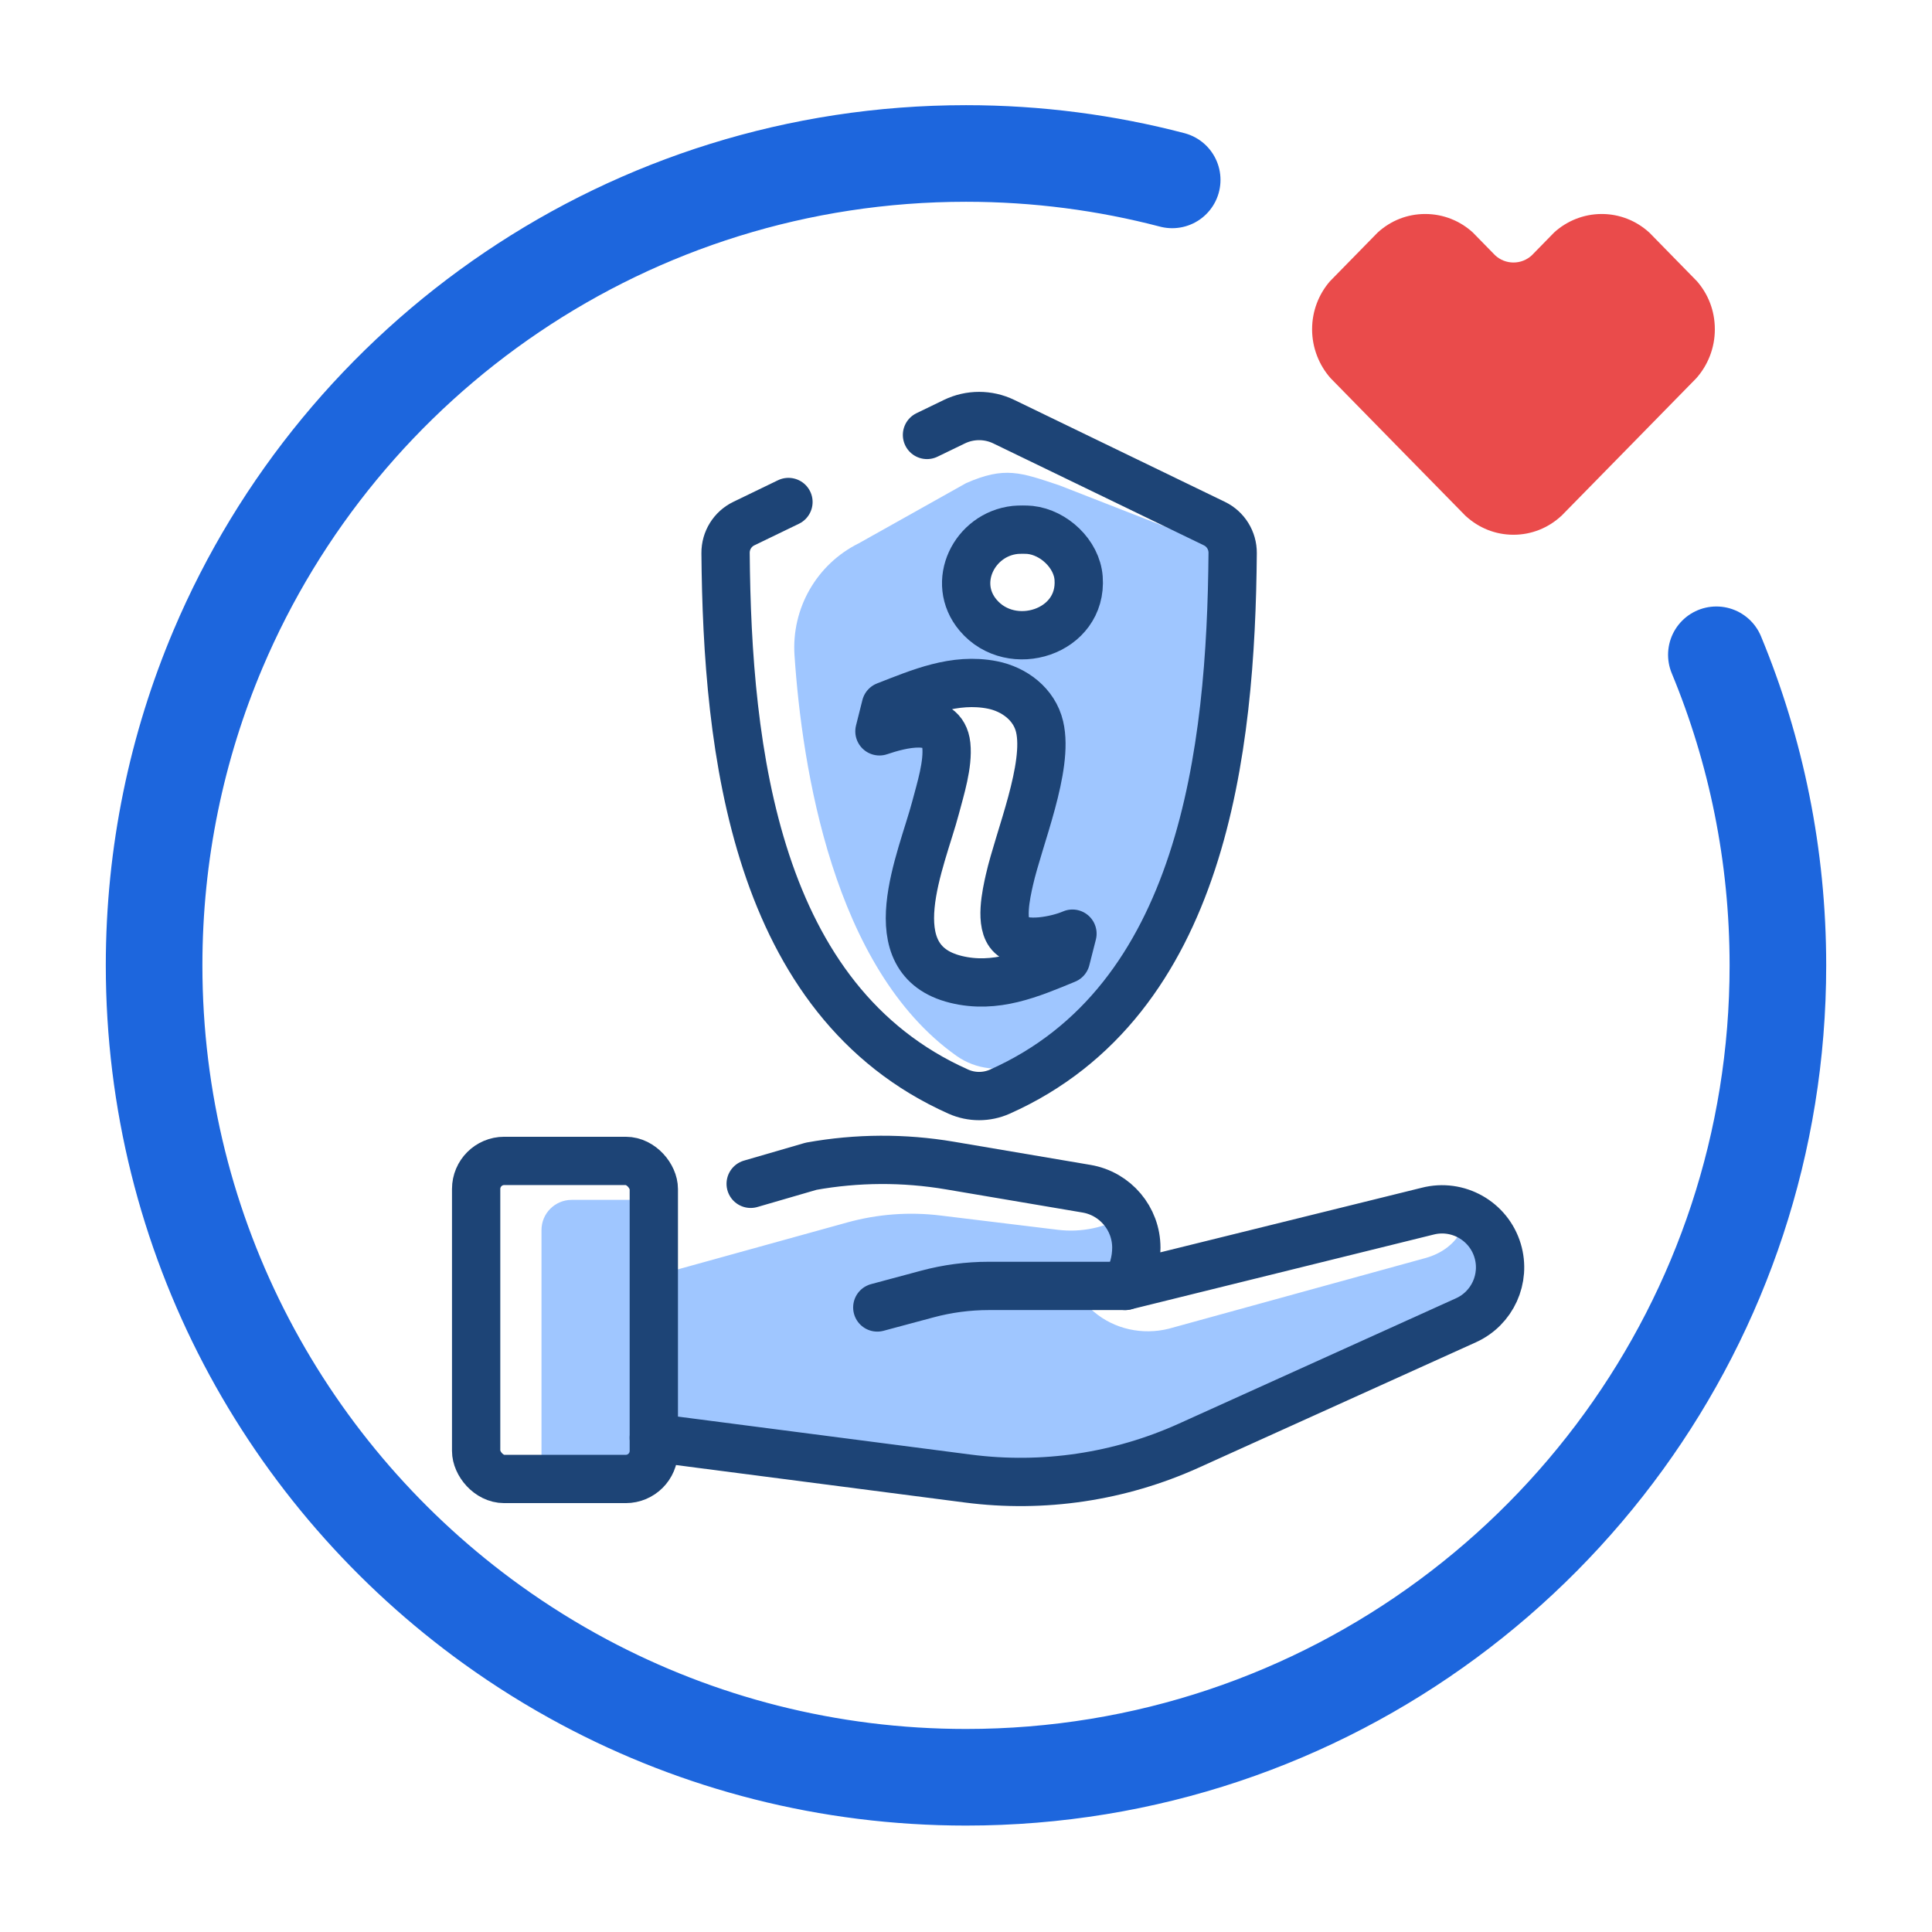 <?xml version="1.0" encoding="UTF-8"?>
<svg id="Layer_2" data-name="Layer 2" xmlns="http://www.w3.org/2000/svg" viewBox="0 0 800 800">
  <defs>
    <style>
      .cls-1 {
        fill: #9fc6ff;
      }

      .cls-2, .cls-3, .cls-4 {
        fill: none;
      }

      .cls-5 {
        fill: #ea4b4b;
      }

      .cls-3 {
        stroke: #1d66dd;
        stroke-miterlimit: 10;
        stroke-width: 40px;
      }

      .cls-3, .cls-4 {
        stroke-linecap: round;
      }

      .cls-4 {
        stroke: #1d4476;
        stroke-linejoin: round;
        stroke-width: 20px;
      }
    </style>
  </defs>
  <g id="Layer_2-2" data-name="Layer 2">
    <g>
      <rect class="cls-2" width="800" height="800"/>
      <path class="cls-1" d="M510.42,229.01l-71.72-28.03c-16.11-5.37-22.64-7.97-38.69-.91l-44.43,24.91c-17.44,8.66-27.9,26.97-26.59,46.39,3.12,46.38,15.96,129.6,67.03,165.81,8.1,5.74,18.6,6.9,27.81,3.19,20.58-8.28,56.72-31.59,73.44-95.55,0,0,20.27-71.24,13.16-115.81ZM412.05,406.82c-16.22-1.28-41.98,4.18-32.03-38.96,9.96-43.14,33.79-73.69-4.9-66.46,0,0-6.1-1.61,0-8.75,0,0,24.24-11.72,46.07-3.37,21.83,8.35,4.09,42.7-3.37,67.75s-5.06,39.49,17.1,34.92c0,0-6.66,16.16-22.88,14.88ZM424.75,258.85c-10.67,0-19.33-8.38-19.33-18.71s8.65-18.71,19.33-18.71,19.33,8.38,19.33,18.71-8.65,18.71-19.33,18.71Z"/>
      <path class="cls-1" d="M270.73,496.84h-34.01c-6.9,0-12.5,5.6-12.5,12.5v103.06s34.68,5.92,40.45,1.24,9.63-17.81,19.34-16.55,109.21,24.06,161.92,14.92,160.6-60.67,160.6-60.67c0,0,14.69-23.52-1.2-46.15,0,0,1.6,5.33-5.89,11.21-2.7,2.12-5.85,3.6-9.16,4.52l-106.31,29.27c-10.9,2.72-22.55.21-31.1-7.08-5.3-4.51-7.29-9.1,3.41-10.65,0,0,23.56-9.38,9.61-28.96h0c-8.43,4.9-18.22,6.91-27.89,5.73l-48.64-5.92c-12.89-1.57-25.97-.59-38.49,2.87l-84.82,23.49,4.69-32.83Z"/>
      <path class="cls-3" d="M485.38,74.49c-27.26-7.14-55.88-10.94-85.38-10.94-139.25,0-258.73,84.66-309.77,205.33-17.01,40.22-26.42,84.44-26.42,130.86,0,112.47,55.23,212.05,140.06,273.08,12.12,8.72,24.84,16.65,38.09,23.72,47.11,25.14,100.91,39.39,158.04,39.39,37.29,0,73.16-6.07,106.68-17.28,67.24-22.48,125.01-65.63,165.77-121.91,40.1-55.36,63.74-123.42,63.74-197,0-45.55-9.06-88.99-25.48-128.61"/>
      <rect class="cls-4" x="197.16" y="480.71" width="73.57" height="131.7" rx="11.62" ry="11.62"/>
      <path class="cls-4" d="M270.73,595.37l130.07,16.87c31.15,4.04,62.82-.68,91.44-13.62l114.78-51.92c10.97-4.96,16.57-17.27,13.12-28.81h0c-3.71-12.35-16.5-19.58-28.99-16.37l-125.25,30.95.33-.54c2.81-4.6,4.3-9.89,4.3-15.28h0c0-12.08-8.72-22.41-20.63-24.43l-56.61-9.6c-19-3.22-38.43-3.12-57.4.29l-25.05,7.28"/>
      <path class="cls-4" d="M465.89,532.47h-56.44c-8.61,0-17.19,1.13-25.51,3.37l-20.67,5.55"/>
      <path class="cls-4" d="M326.48,207.87l-18.48,8.94c-4.67,2.26-7.6,7.01-7.56,12.19.68,81.52,12.07,185.46,96.41,223.03,5.46,2.43,11.7,2.43,17.16,0,84.34-37.57,95.73-141.51,96.41-223.03.04-5.18-2.89-9.93-7.56-12.19l-87.22-42.21c-6.45-3.12-13.98-3.12-20.43,0l-11.36,5.5"/>
      <g id="_3pkQ2a.tif" data-name="3pkQ2a.tif">
        <g>
          <path class="cls-4" d="M426.56,219.43c9.83,1.06,19.3,9.93,20.07,19.94,1.71,22.43-27.77,31.76-41.61,15.37-11.5-13.62-1.6-33.49,15.34-35.31,1.53-.16,4.67-.16,6.2,0Z"/>
          <path class="cls-4" d="M444.08,386.62l-2.71,10.63c-14.79,6.09-29.17,12.31-45.54,8.29-33.18-8.16-14.14-49.44-8.42-71.16,2.04-7.75,5.26-17.87,4.44-25.83-1.4-13.47-19.17-8.61-27.69-5.72l2.64-10.52c14.22-5.52,28.45-11.77,44.09-8.7,9.09,1.79,17.4,7.99,19.59,17.32,3.91,16.67-8.58,46.07-12.49,63.36-1.33,5.88-4.17,18.49.76,23.02,5.33,4.9,19.22,1.96,25.33-.7Z"/>
        </g>
      </g>
      <path class="cls-5" d="M607.05,213.78c5.23,4.76,12.08,7.65,19.64,7.65s14.43-2.89,19.64-7.65c.09-.05,0,0,0,0,.09-.05.15-.11.2-.16.65-.69,55.43-56.49,55.88-57.01,4.74-5.35,7.67-12.46,7.67-20.23s-2.78-14.58-7.36-19.88l-19.81-20.24c-.06-.06-.11-.11-.17-.14-5.2-4.68-12.03-7.51-19.51-7.51s-14.47,2.89-19.69,7.65c0,0-9.06,9.29-9.28,9.49-2,1.83-4.64,2.95-7.56,2.95s-5.57-1.12-7.56-2.95c-.22-.2-9.28-9.49-9.28-9.49-5.22-4.76-12.14-7.65-19.7-7.65s-14.31,2.83-19.51,7.51c-.06.03-.11.08-.16.14l-19.82,20.24c-4.57,5.3-7.36,12.23-7.36,19.88s2.92,14.88,7.67,20.23c.45.52,55.23,56.32,55.88,57.01.09.06.15.11.2.16,0,0-.06-.05,0,0Z"/>
    </g>
  </g>
</svg>